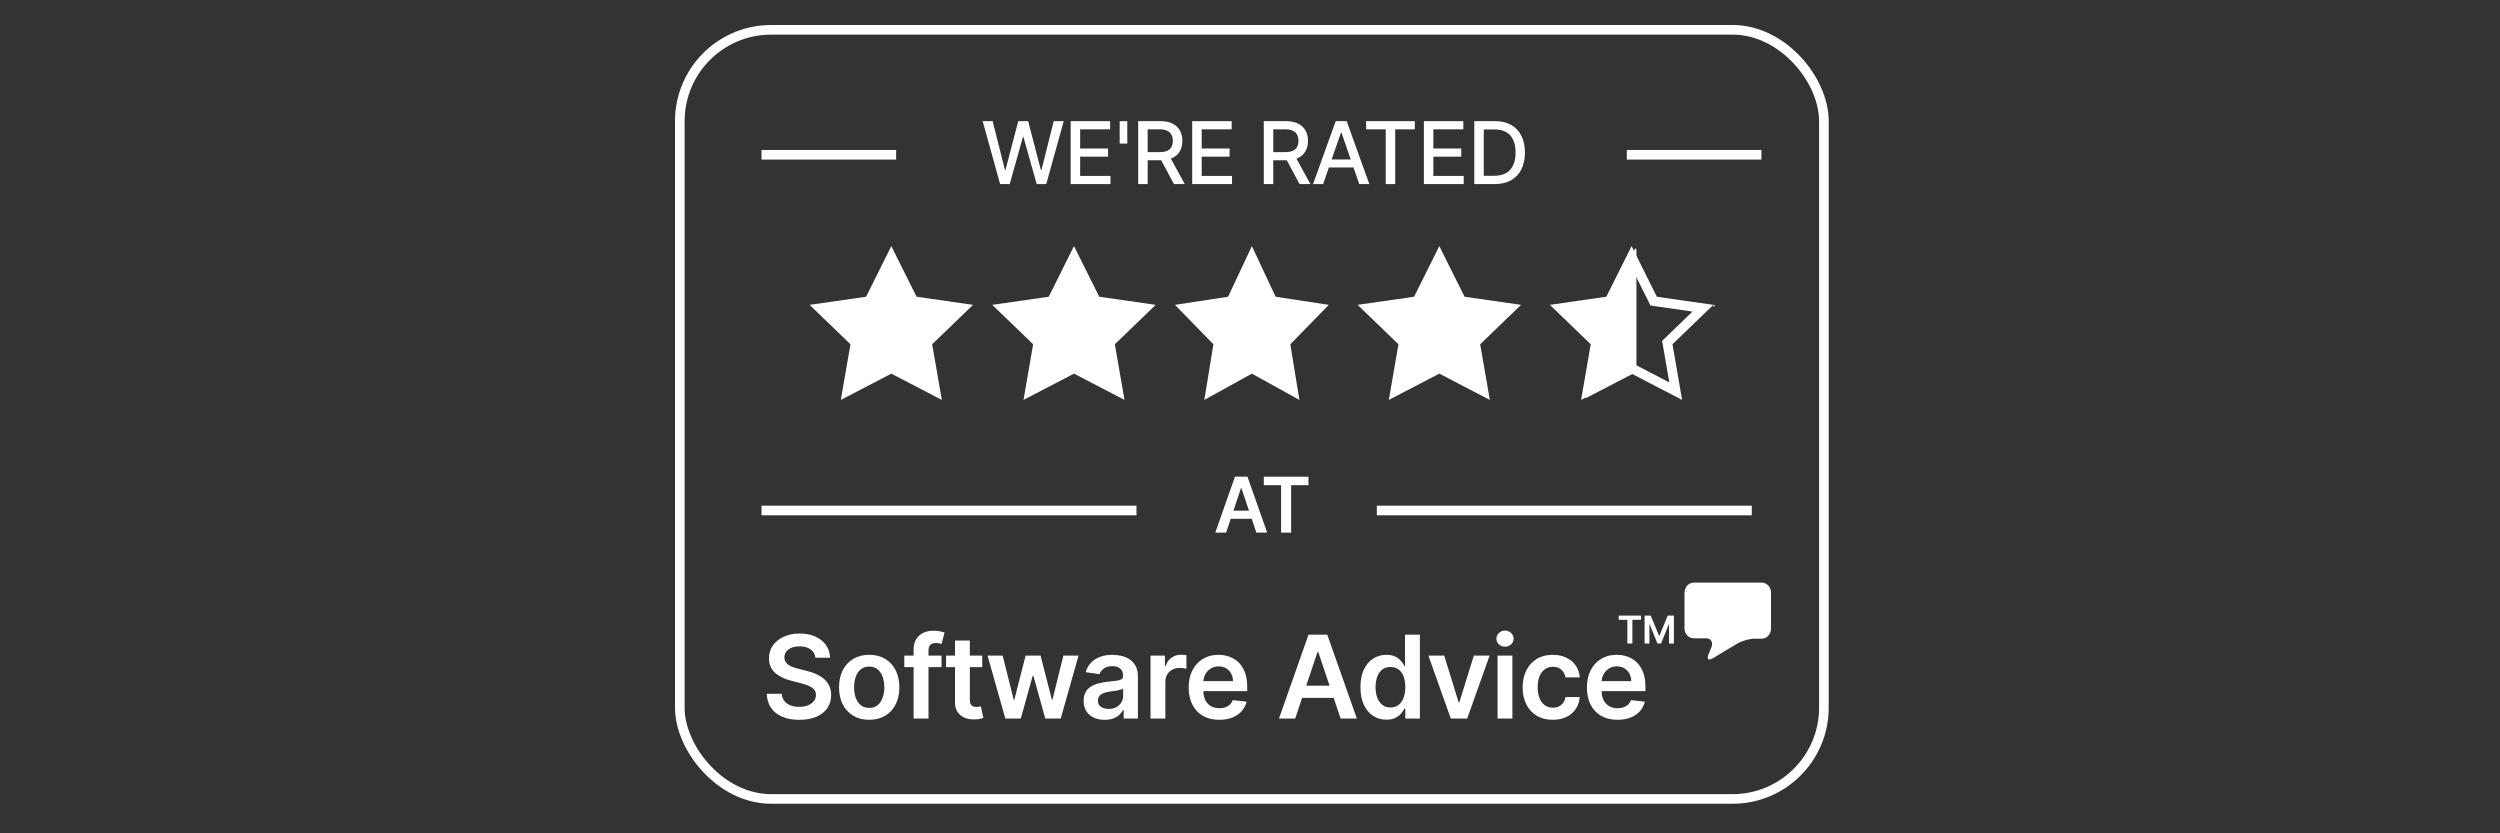 <svg width="300" height="100" viewBox="0 0 300 100" fill="none" xmlns="http://www.w3.org/2000/svg">
<rect x="0" y="0" width="300" height="100" fill="#333333" stroke="none"/>
<rect x="81.577" y="3.577" width="137.291" height="92.296" rx="10.96" stroke="white" stroke-width="1.154"/>
<path d="M194.096 86.375C193.339 86.375 192.685 86.217 192.135 85.903C191.587 85.585 191.166 85.136 190.871 84.556C190.576 83.972 190.429 83.286 190.429 82.496C190.429 81.719 190.576 81.037 190.871 80.451C191.169 79.861 191.586 79.402 192.12 79.074C192.654 78.743 193.282 78.577 194.003 78.577C194.468 78.577 194.907 78.653 195.32 78.804C195.737 78.951 196.104 79.18 196.422 79.492C196.743 79.803 196.995 80.2 197.179 80.682C197.362 81.16 197.454 81.731 197.454 82.392V82.938H191.264V81.739H195.748C195.745 81.398 195.671 81.095 195.527 80.829C195.383 80.56 195.181 80.349 194.922 80.195C194.666 80.041 194.368 79.964 194.027 79.964C193.664 79.964 193.344 80.052 193.069 80.229C192.793 80.403 192.579 80.632 192.425 80.918C192.274 81.2 192.197 81.509 192.194 81.847V82.894C192.194 83.333 192.274 83.71 192.434 84.025C192.595 84.336 192.82 84.575 193.108 84.743C193.396 84.906 193.734 84.988 194.121 84.988C194.38 84.988 194.614 84.952 194.824 84.88C195.034 84.805 195.215 84.695 195.369 84.551C195.524 84.407 195.64 84.228 195.719 84.015L197.38 84.202C197.275 84.641 197.075 85.024 196.78 85.352C196.489 85.677 196.115 85.929 195.66 86.109C195.204 86.286 194.683 86.375 194.096 86.375Z" fill="white"/>
<path d="M186.334 86.375C185.58 86.375 184.932 86.209 184.392 85.878C183.854 85.547 183.439 85.09 183.148 84.507C182.859 83.92 182.715 83.245 182.715 82.481C182.715 81.714 182.863 81.037 183.158 80.451C183.453 79.861 183.869 79.402 184.406 79.074C184.947 78.743 185.586 78.577 186.324 78.577C186.937 78.577 187.479 78.691 187.951 78.917C188.426 79.139 188.805 79.456 189.087 79.865C189.369 80.272 189.529 80.747 189.569 81.291H187.867C187.799 80.927 187.635 80.624 187.376 80.382C187.12 80.136 186.778 80.013 186.348 80.013C185.985 80.013 185.665 80.111 185.39 80.308C185.114 80.501 184.9 80.78 184.746 81.144C184.595 81.508 184.519 81.944 184.519 82.451C184.519 82.966 184.595 83.409 184.746 83.779C184.896 84.146 185.108 84.43 185.38 84.629C185.655 84.826 185.978 84.924 186.348 84.924C186.611 84.924 186.845 84.875 187.051 84.777C187.261 84.675 187.436 84.529 187.577 84.339C187.718 84.149 187.815 83.918 187.867 83.646H189.569C189.526 84.18 189.369 84.654 189.097 85.067C188.825 85.477 188.454 85.798 187.985 86.031C187.517 86.26 186.966 86.375 186.334 86.375Z" fill="white"/>
<path d="M179.707 86.227V78.676H181.486V86.227H179.707ZM180.601 77.604C180.32 77.604 180.077 77.511 179.874 77.324C179.671 77.134 179.569 76.906 179.569 76.64C179.569 76.372 179.671 76.144 179.874 75.957C180.077 75.767 180.32 75.672 180.601 75.672C180.887 75.672 181.129 75.767 181.329 75.957C181.532 76.144 181.634 76.372 181.634 76.64C181.634 76.906 181.532 77.134 181.329 77.324C181.129 77.511 180.887 77.604 180.601 77.604Z" fill="white"/>
<path d="M178.752 78.676L176.063 86.227H174.096L171.407 78.676H173.305L175.04 84.285H175.119L176.859 78.676H178.752Z" fill="white"/>
<path d="M166.366 86.36C165.772 86.36 165.241 86.208 164.773 85.903C164.304 85.598 163.934 85.156 163.662 84.575C163.39 83.995 163.254 83.291 163.254 82.461C163.254 81.622 163.391 80.914 163.667 80.338C163.945 79.757 164.32 79.32 164.792 79.025C165.264 78.727 165.79 78.577 166.371 78.577C166.813 78.577 167.177 78.653 167.462 78.804C167.747 78.951 167.973 79.13 168.14 79.34C168.308 79.546 168.437 79.741 168.529 79.924H168.603V76.159H170.387V86.227H168.637V85.037H168.529C168.437 85.221 168.304 85.416 168.131 85.623C167.957 85.826 167.727 85.999 167.442 86.144C167.157 86.288 166.798 86.36 166.366 86.36ZM166.862 84.9C167.239 84.9 167.56 84.798 167.826 84.595C168.091 84.389 168.293 84.102 168.43 83.735C168.568 83.368 168.637 82.94 168.637 82.451C168.637 81.963 168.568 81.539 168.43 81.178C168.296 80.818 168.096 80.537 167.831 80.338C167.568 80.138 167.246 80.038 166.862 80.038C166.466 80.038 166.135 80.141 165.869 80.347C165.604 80.554 165.404 80.839 165.269 81.203C165.135 81.567 165.068 81.983 165.068 82.451C165.068 82.924 165.135 83.345 165.269 83.715C165.407 84.082 165.609 84.372 165.874 84.585C166.143 84.795 166.472 84.9 166.862 84.9Z" fill="white"/>
<path d="M155.423 86.227H153.477L157.021 76.159H159.273L162.823 86.227H160.876L158.186 78.224H158.108L155.423 86.227ZM155.487 82.279H160.797V83.745H155.487V82.279Z" fill="white"/>
<path d="M146.308 86.375C145.551 86.375 144.897 86.217 144.346 85.903C143.799 85.585 143.378 85.136 143.083 84.556C142.788 83.972 142.64 83.286 142.64 82.496C142.64 81.719 142.788 81.037 143.083 80.451C143.381 79.861 143.797 79.402 144.332 79.074C144.866 78.743 145.493 78.577 146.215 78.577C146.68 78.577 147.119 78.653 147.532 78.804C147.948 78.951 148.315 79.18 148.633 79.492C148.955 79.803 149.207 80.2 149.39 80.682C149.574 81.16 149.666 81.731 149.666 82.392V82.938H143.476V81.739H147.96C147.957 81.398 147.883 81.095 147.739 80.829C147.594 80.56 147.393 80.349 147.134 80.195C146.878 80.041 146.58 79.964 146.239 79.964C145.875 79.964 145.556 80.052 145.28 80.229C145.005 80.403 144.79 80.632 144.636 80.918C144.486 81.2 144.409 81.509 144.405 81.847V82.894C144.405 83.333 144.486 83.71 144.646 84.025C144.807 84.336 145.031 84.575 145.32 84.743C145.608 84.906 145.946 84.988 146.333 84.988C146.591 84.988 146.826 84.952 147.036 84.88C147.245 84.805 147.427 84.695 147.581 84.551C147.735 84.407 147.852 84.228 147.93 84.015L149.592 84.202C149.487 84.641 149.287 85.024 148.992 85.352C148.701 85.677 148.327 85.929 147.871 86.109C147.416 86.286 146.895 86.375 146.308 86.375Z" fill="white"/>
<path d="M138.064 86.227V78.676H139.789V79.934H139.868C140.006 79.498 140.242 79.162 140.576 78.927C140.913 78.687 141.299 78.568 141.731 78.568C141.829 78.568 141.939 78.573 142.061 78.582C142.185 78.589 142.288 78.6 142.37 78.617V80.254C142.295 80.228 142.175 80.205 142.011 80.185C141.851 80.162 141.695 80.151 141.544 80.151C141.22 80.151 140.928 80.221 140.669 80.362C140.414 80.5 140.212 80.692 140.065 80.937C139.917 81.183 139.843 81.467 139.843 81.788V86.227H138.064Z" fill="white"/>
<path d="M132.564 86.38C132.085 86.38 131.654 86.294 131.271 86.124C130.891 85.95 130.589 85.695 130.366 85.357C130.147 85.019 130.037 84.603 130.037 84.108C130.037 83.682 130.115 83.33 130.273 83.051C130.43 82.773 130.645 82.55 130.917 82.383C131.189 82.216 131.495 82.089 131.836 82.004C132.18 81.916 132.536 81.852 132.903 81.812C133.345 81.766 133.704 81.725 133.98 81.689C134.255 81.65 134.455 81.591 134.579 81.513C134.707 81.431 134.771 81.304 134.771 81.134V81.104C134.771 80.734 134.661 80.447 134.442 80.244C134.222 80.041 133.906 79.939 133.493 79.939C133.057 79.939 132.711 80.034 132.456 80.224C132.203 80.415 132.033 80.639 131.944 80.898L130.283 80.662C130.414 80.203 130.63 79.82 130.932 79.511C131.233 79.2 131.602 78.968 132.038 78.813C132.474 78.656 132.955 78.577 133.483 78.577C133.847 78.577 134.209 78.62 134.57 78.705C134.93 78.79 135.26 78.931 135.558 79.128C135.856 79.321 136.095 79.585 136.276 79.92C136.459 80.254 136.551 80.672 136.551 81.173V86.227H134.84V85.19H134.781C134.673 85.4 134.52 85.596 134.324 85.78C134.13 85.96 133.886 86.106 133.591 86.217C133.3 86.326 132.957 86.38 132.564 86.38ZM133.026 85.072C133.383 85.072 133.693 85.001 133.955 84.861C134.217 84.716 134.419 84.526 134.56 84.29C134.704 84.054 134.776 83.797 134.776 83.518V82.629C134.72 82.674 134.625 82.717 134.491 82.756C134.36 82.796 134.212 82.83 134.048 82.86C133.885 82.889 133.722 82.915 133.562 82.938C133.401 82.961 133.262 82.981 133.144 82.997C132.878 83.033 132.641 83.092 132.431 83.174C132.221 83.256 132.056 83.371 131.934 83.518C131.813 83.663 131.753 83.849 131.753 84.079C131.753 84.407 131.872 84.654 132.111 84.821C132.351 84.988 132.656 85.072 133.026 85.072Z" fill="white"/>
<path d="M120.639 86.227L118.506 78.676H120.32L121.647 83.985H121.716L123.073 78.676H124.868L126.224 83.956H126.298L127.606 78.676H129.425L127.286 86.227H125.433L124.017 81.124H123.914L122.498 86.227H120.639Z" fill="white"/>
<path d="M117.869 78.676V80.052H113.528V78.676H117.869ZM114.6 76.867H116.38V83.956C116.38 84.195 116.416 84.379 116.488 84.507C116.563 84.631 116.662 84.716 116.783 84.762C116.904 84.808 117.039 84.831 117.186 84.831C117.298 84.831 117.399 84.823 117.491 84.806C117.586 84.79 117.658 84.775 117.707 84.762L118.007 86.153C117.912 86.186 117.776 86.222 117.599 86.262C117.425 86.301 117.212 86.324 116.96 86.331C116.514 86.344 116.113 86.276 115.755 86.129C115.398 85.978 115.115 85.746 114.905 85.431C114.698 85.116 114.597 84.723 114.6 84.251V76.867Z" fill="white"/>
<path d="M112.982 78.676V80.052H108.518V78.676H112.982ZM109.634 86.227V77.963C109.634 77.455 109.739 77.032 109.948 76.695C110.161 76.357 110.447 76.105 110.804 75.937C111.161 75.77 111.558 75.687 111.994 75.687C112.302 75.687 112.575 75.711 112.815 75.76C113.054 75.809 113.231 75.854 113.346 75.893L112.992 77.27C112.916 77.247 112.821 77.224 112.706 77.201C112.592 77.175 112.464 77.162 112.323 77.162C111.992 77.162 111.758 77.242 111.62 77.402C111.486 77.56 111.418 77.786 111.418 78.081V86.227H109.634Z" fill="white"/>
<path d="M104.305 86.375C103.567 86.375 102.928 86.213 102.387 85.888C101.847 85.564 101.427 85.11 101.129 84.526C100.834 83.943 100.686 83.261 100.686 82.481C100.686 81.701 100.834 81.018 101.129 80.431C101.427 79.844 101.847 79.389 102.387 79.064C102.928 78.74 103.567 78.577 104.305 78.577C105.042 78.577 105.681 78.74 106.222 79.064C106.763 79.389 107.181 79.844 107.476 80.431C107.774 81.018 107.923 81.701 107.923 82.481C107.923 83.261 107.774 83.943 107.476 84.526C107.181 85.11 106.763 85.564 106.222 85.888C105.681 86.213 105.042 86.375 104.305 86.375ZM104.315 84.949C104.714 84.949 105.049 84.839 105.317 84.62C105.586 84.397 105.786 84.099 105.917 83.725C106.052 83.351 106.119 82.935 106.119 82.476C106.119 82.014 106.052 81.596 105.917 81.222C105.786 80.846 105.586 80.546 105.317 80.323C105.049 80.1 104.714 79.988 104.315 79.988C103.905 79.988 103.564 80.1 103.292 80.323C103.023 80.546 102.822 80.846 102.687 81.222C102.556 81.596 102.491 82.014 102.491 82.476C102.491 82.935 102.556 83.351 102.687 83.725C102.822 84.099 103.023 84.397 103.292 84.62C103.564 84.839 103.905 84.949 104.315 84.949Z" fill="white"/>
<path d="M97.847 78.927C97.802 78.497 97.608 78.163 97.267 77.924C96.93 77.684 96.49 77.565 95.95 77.565C95.57 77.565 95.243 77.622 94.971 77.737C94.699 77.852 94.491 78.007 94.347 78.204C94.203 78.4 94.129 78.625 94.126 78.877C94.126 79.087 94.173 79.269 94.268 79.423C94.367 79.577 94.499 79.708 94.666 79.816C94.834 79.921 95.019 80.01 95.222 80.082C95.425 80.154 95.63 80.215 95.837 80.264L96.781 80.5C97.161 80.588 97.526 80.708 97.877 80.859C98.231 81.009 98.547 81.2 98.826 81.429C99.108 81.658 99.331 81.935 99.494 82.26C99.658 82.584 99.74 82.965 99.74 83.4C99.74 83.99 99.59 84.51 99.288 84.959C98.986 85.405 98.55 85.754 97.98 86.006C97.413 86.255 96.727 86.38 95.92 86.38C95.137 86.38 94.457 86.258 93.88 86.016C93.306 85.773 92.857 85.419 92.533 84.954C92.212 84.489 92.038 83.921 92.012 83.253H93.806C93.832 83.604 93.941 83.895 94.131 84.128C94.321 84.361 94.568 84.534 94.873 84.649C95.181 84.764 95.525 84.821 95.906 84.821C96.302 84.821 96.65 84.762 96.948 84.644C97.249 84.523 97.485 84.356 97.656 84.143C97.826 83.926 97.913 83.674 97.916 83.386C97.913 83.123 97.836 82.907 97.685 82.737C97.534 82.563 97.323 82.419 97.051 82.304C96.782 82.186 96.468 82.081 96.107 81.989L94.962 81.694C94.132 81.481 93.477 81.159 92.995 80.726C92.516 80.29 92.277 79.712 92.277 78.99C92.277 78.397 92.438 77.878 92.759 77.432C93.084 76.986 93.524 76.64 94.082 76.395C94.639 76.145 95.27 76.021 95.974 76.021C96.689 76.021 97.315 76.145 97.852 76.395C98.393 76.64 98.818 76.983 99.126 77.422C99.434 77.858 99.593 78.359 99.603 78.927H97.847Z" fill="white"/>
<path d="M151.656 58.222V57.203H157.012V58.222H154.937V63.916H153.731V58.222H151.656Z" fill="white"/>
<path d="M147.13 63.916H145.832L148.195 57.203H149.696L152.063 63.916H150.765L148.972 58.58H148.919L147.13 63.916ZM147.173 61.284H150.712V62.26H147.173V61.284Z" fill="white"/>
<path d="M194.246 74.38V73.87H196.924V74.38H195.886V77.227H195.283V74.38H194.246ZM197.348 73.87H198.092L199.088 76.302H199.127L200.124 73.87H200.868V77.227H200.284V74.921H200.253L199.326 77.217H198.89L197.962 74.916H197.931V77.227H197.348V73.87Z" fill="white"/>
<path d="M120.014 22.091L117.92 14.539H119.118L120.59 20.387H120.66L122.19 14.539H123.377L124.907 20.391H124.977L126.445 14.539H127.647L125.549 22.091H124.402L122.813 16.434H122.754L121.165 22.091H120.014Z" fill="white"/>
<path d="M128.478 22.091V14.539H133.213V15.52H129.618V17.821H132.966V18.798H129.618V21.11H133.257V22.091H128.478Z" fill="white"/>
<path d="M135.275 14.539V17.227H134.361V14.539H135.275Z" fill="white"/>
<path d="M136.58 22.091V14.539H139.272C139.857 14.539 140.343 14.64 140.729 14.841C141.117 15.043 141.407 15.322 141.599 15.678C141.79 16.032 141.886 16.442 141.886 16.906C141.886 17.368 141.789 17.775 141.595 18.127C141.403 18.476 141.113 18.747 140.725 18.942C140.339 19.136 139.853 19.233 139.268 19.233H137.229V18.252H139.165C139.534 18.252 139.834 18.199 140.065 18.094C140.298 17.988 140.469 17.834 140.577 17.633C140.686 17.431 140.74 17.189 140.74 16.906C140.74 16.621 140.684 16.374 140.574 16.165C140.466 15.956 140.295 15.796 140.061 15.686C139.83 15.573 139.527 15.516 139.15 15.516H137.72V22.091H136.58ZM140.308 18.683L142.174 22.091H140.876L139.047 18.683H140.308Z" fill="white"/>
<path d="M143.065 22.091V14.539H147.8V15.52H144.204V17.821H147.553V18.798H144.204V21.11H147.844V22.091H143.065Z" fill="white"/>
<path d="M151.654 22.091V14.539H154.346C154.931 14.539 155.416 14.64 155.802 14.841C156.191 15.043 156.481 15.322 156.672 15.678C156.864 16.032 156.96 16.442 156.96 16.906C156.96 17.368 156.863 17.775 156.669 18.127C156.477 18.476 156.187 18.747 155.799 18.942C155.413 19.136 154.927 19.233 154.342 19.233H152.303V18.252H154.239C154.608 18.252 154.907 18.199 155.139 18.094C155.372 17.988 155.543 17.834 155.651 17.633C155.759 17.431 155.813 17.189 155.813 16.906C155.813 16.621 155.758 16.374 155.647 16.165C155.539 15.956 155.368 15.796 155.135 15.686C154.904 15.573 154.6 15.516 154.224 15.516H152.793V22.091H151.654ZM155.382 18.683L157.248 22.091H155.95L154.121 18.683H155.382Z" fill="white"/>
<path d="M158.777 22.091H157.567L160.285 14.539H161.601L164.319 22.091H163.109L160.974 15.911H160.915L158.777 22.091ZM158.979 19.133H162.903V20.092H158.979V19.133Z" fill="white"/>
<path d="M163.937 15.52V14.539H169.781V15.52H167.425V22.091H166.289V15.52H163.937Z" fill="white"/>
<path d="M170.865 22.091V14.539H175.599V15.52H172.004V17.821H175.352V18.798H172.004V21.11H175.644V22.091H170.865Z" fill="white"/>
<path d="M179.358 22.091H176.914V14.539H179.436C180.176 14.539 180.811 14.69 181.342 14.993C181.873 15.293 182.28 15.724 182.562 16.287C182.848 16.847 182.99 17.52 182.99 18.304C182.99 19.09 182.846 19.766 182.559 20.332C182.274 20.897 181.861 21.332 181.32 21.637C180.779 21.939 180.125 22.091 179.358 22.091ZM178.053 21.095H179.296C179.871 21.095 180.349 20.987 180.73 20.77C181.111 20.552 181.396 20.236 181.585 19.823C181.775 19.407 181.869 18.901 181.869 18.304C181.869 17.711 181.775 17.209 181.585 16.796C181.398 16.383 181.119 16.069 180.748 15.855C180.377 15.642 179.916 15.535 179.366 15.535H178.053V21.095Z" fill="white"/>
<path fill-rule="evenodd" clip-rule="evenodd" d="M202.146 71.111C202.146 70.453 202.645 69.914 203.253 69.914H211.415C212.023 69.914 212.522 70.453 212.522 71.111V75.442C212.522 76.1 212.023 76.639 211.415 76.639H210.565C209.957 76.639 209.03 76.9 208.492 77.22L205.53 78.999C205 79.319 204.773 79.091 205.023 78.493L205.366 77.684C205.615 77.086 205.327 76.597 204.719 76.597H203.246C202.638 76.597 202.139 76.057 202.139 75.4V71.111" fill="white"/>
<path d="M106.959 29.531L109.989 35.608L116.765 36.582L111.862 41.312L113.019 47.99L106.959 44.837L100.898 47.99L102.056 41.312L97.152 36.582L103.929 35.608L106.959 29.531Z" fill="white"/>
<path d="M128.879 29.531L131.909 35.608L138.685 36.582L133.782 41.312L134.939 47.99L128.879 44.837L122.818 47.99L123.976 41.312L119.072 36.582L125.848 35.608L128.879 29.531Z" fill="white"/>
<path d="M150.224 29.531L153.076 35.608L159.453 36.582L154.839 41.312L155.928 47.99L150.224 44.837L144.519 47.99L145.609 41.312L140.994 36.582L147.372 35.608L150.224 29.531Z" fill="white"/>
<path d="M172.719 29.531L175.749 35.608L182.525 36.582L177.622 41.312L178.779 47.99L172.719 44.837L166.658 47.99L167.815 41.312L162.912 36.582L169.688 35.608L172.719 29.531Z" fill="white"/>
<path d="M195.793 30.824L198.307 35.865L198.442 36.136L198.741 36.179L204.35 36.985L200.296 40.897L200.075 41.109L200.128 41.41L201.086 46.941L196.059 44.326L195.793 44.187L195.527 44.326L190.499 46.941L191.458 41.41L191.51 41.109L191.29 40.897L187.235 36.985L192.845 36.179L193.144 36.136L193.279 35.865L195.793 30.824Z" stroke="white" stroke-width="1.154"/>
<path fill-rule="evenodd" clip-rule="evenodd" d="M196.372 30.007L196.248 29.758L193.286 35.686L186.662 36.637L191.455 41.252L190.323 47.767L196.248 44.691L196.372 44.756V30.007ZM205.602 36.86L205.833 36.637L205.602 36.604V36.86Z" fill="white"/>
<line x1="91.383" y1="61.259" x2="136.377" y2="61.259" stroke="white" stroke-width="1.154"/>
<line x1="91.383" y1="18.572" x2="107.535" y2="18.572" stroke="white" stroke-width="1.154"/>
<line x1="195.217" y1="18.572" x2="211.369" y2="18.572" stroke="white" stroke-width="1.154"/>
<line x1="165.219" y1="61.259" x2="210.213" y2="61.259" stroke="white" stroke-width="1.154"/>
</svg>

